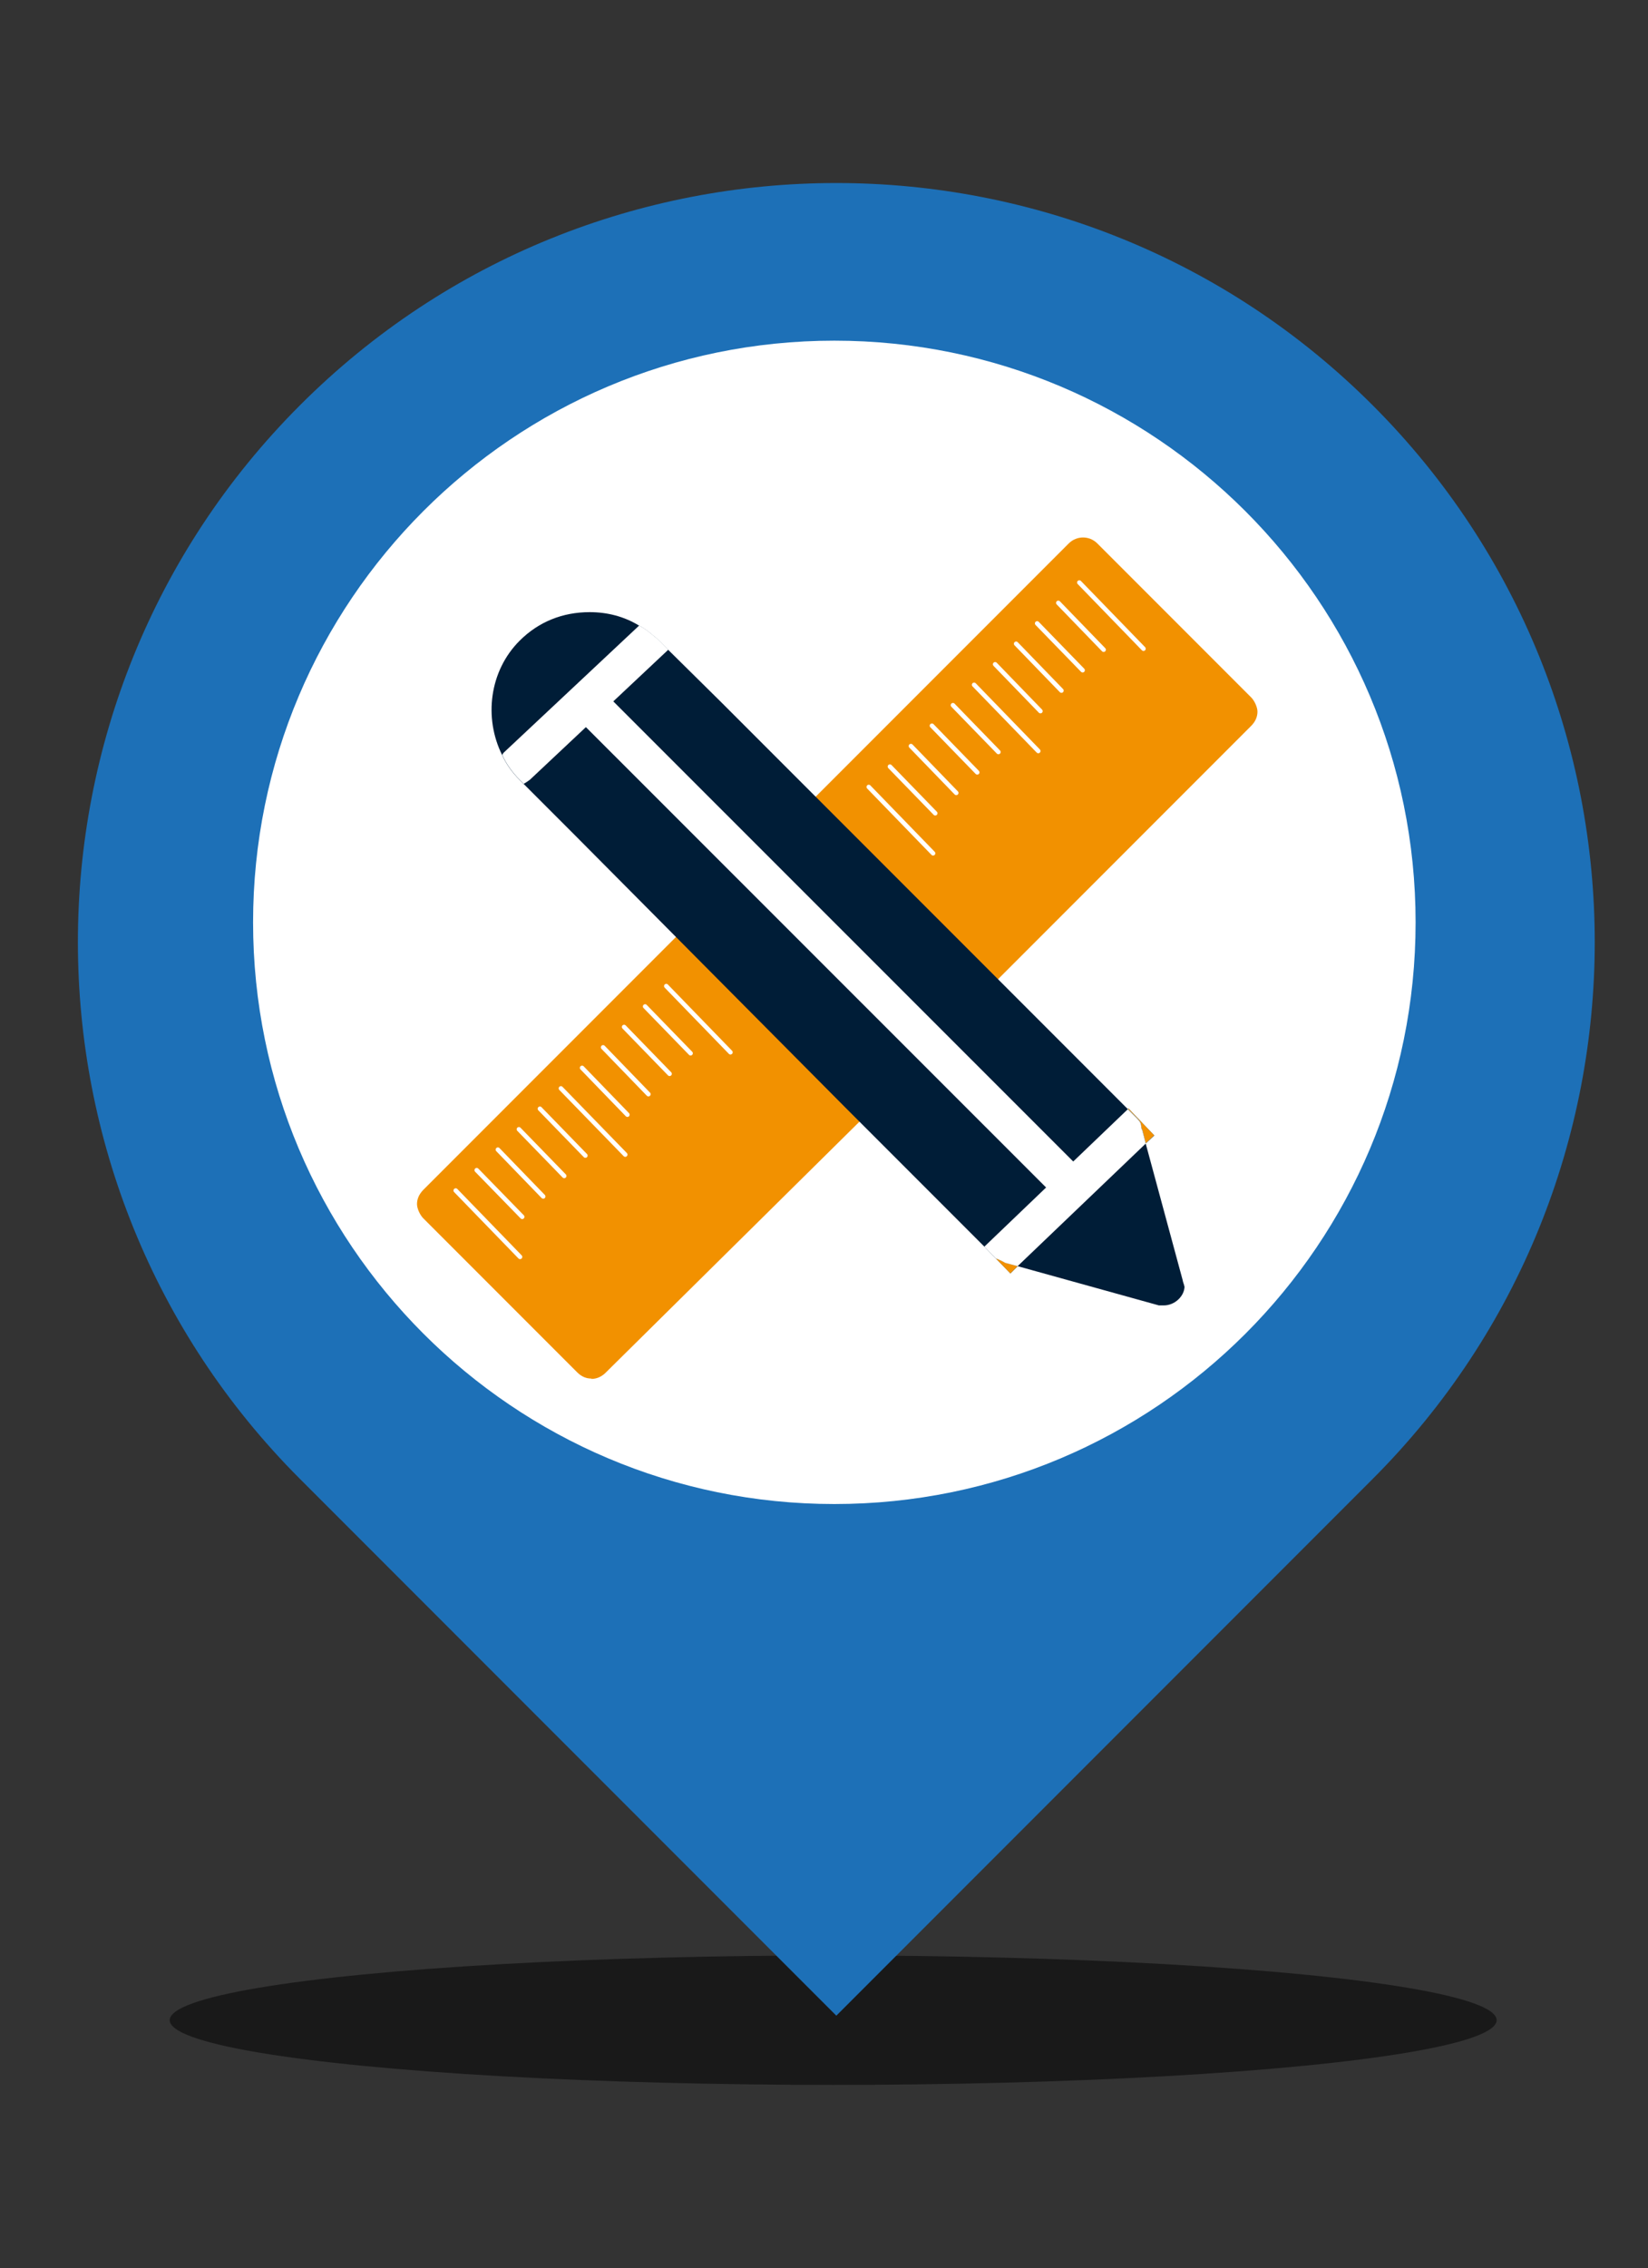 <svg xmlns="http://www.w3.org/2000/svg" id="Capa_1" viewBox="0 0 99.63 137.03"><rect x="0" y="0" width="99.63" height="137.03" fill="#333333" stroke="none"/><defs><style>.cls-1,.cls-2,.cls-3,.cls-4,.cls-5,.cls-6{stroke-width:0px;}.cls-1,.cls-7{fill:none;}.cls-2{fill:#fff;}.cls-7{stroke-linecap:round;stroke-linejoin:round;stroke-width:.27px;}.cls-7,.cls-8{stroke:#fff;}.cls-3{fill:#1d70b7;}.cls-8{stroke-miterlimit:10;stroke-width:2.27px;}.cls-8,.cls-6{fill:#f29100;}.cls-4{opacity:.5;}.cls-5{fill:#001d37;}</style></defs><ellipse class="cls-4" cx="50.37" cy="122.04" rx="40.11" ry="3.91"></ellipse><path class="cls-3" d="m50.56,11.05h0c25.31,0,45.86,20.55,45.86,45.86v45.86h-45.86c-25.31,0-45.86-20.55-45.86-45.86h0C4.69,31.6,25.24,11.05,50.56,11.05Z" transform="translate(55.05 -19.08) rotate(45)"></path><path class="cls-2" d="m50.44,20.58c-19.42,0-35.14,15.76-35.14,35.14s15.72,35.14,35.14,35.14,35.14-15.72,35.14-35.14-15.76-35.14-35.14-35.14Zm17.79,46.39l1.56,1.63-.51.47-.2-.78-.07-.17c0-.27-.07-.37-.27-.58l-.54-.54.03-.03Zm-7.15,9.96l-.88-.91c.2.07.41.17.58.27l.75.2-.44.44Z"></path><polygon class="cls-2" points="58.67 59.11 67.88 68.32 62.79 70.04 39.01 46.26 42.46 42.9 49.37 49.81 58.67 59.11"></polygon><polygon class="cls-2" points="62.79 70.04 61.07 75.13 51.86 65.92 42.56 56.62 35.65 49.71 39.01 46.26 62.79 70.04"></polygon><path class="cls-6" d="m35.75,83.28c-.29,0-.58-.1-.86-.38l-9.3-9.3c-.19-.19-.38-.58-.38-.86s.1-.57.38-.86l16.11-16.11c.48-.48,1.25-.48,1.73,0s.48,1.25,0,1.73l7.67,7.67c.48-.48,1.25-.48,1.73,0,.48.48.48,1.25,0,1.73l-16.21,16.02c-.19.19-.48.38-.86.38"></path><path class="cls-6" d="m58.67,60.36c-.29,0-.58-.1-.86-.38-.48-.48-.48-1.25,0-1.73l-7.58-7.58c-.48.48-1.25.48-1.73,0-.48-.48-.48-1.25,0-1.73l16.11-16.11c.48-.48,1.25-.48,1.73,0l9.3,9.3c.19.19.38.58.38.86s-.1.58-.38.86l-16.11,16.11c-.29.29-.58.38-.86.38"></path><path class="cls-5" d="m71.61,77.71c0,.58-.58,1.15-1.25,1.15h-.3l-8.54-2.37-.75-.2c-.17-.1-.37-.2-.58-.27l-.68-.71-8.51-8.51-16.23-16.33-3.12-3.12-.24-.24c-.44-.44-.81-.95-1.05-1.49-1.12-2.24-.78-5.08,1.05-6.91,1.15-1.15,2.61-1.73,4.24-1.73,1.08,0,2.1.27,2.98.81.34.17.64.41.95.68.1.07.17.14.27.24l.54.54,3.19,3.15,24.6,24.6.54.54c.2.2.27.31.27.58l.07.17.2.78,2.24,8.27c0,.07.1.3.1.37Z"></path><line class="cls-8" x1="36.13" y1="43.03" x2="64.21" y2="71.1"></line><line class="cls-1" x1="31.26" y1="46.28" x2="40.42" y2="37.71"></line><path class="cls-2" d="m40.4,39.25l-8.37,7.86c-.14.1-.24.17-.37.24l-.24-.24c-.44-.44-.81-.95-1.05-1.49,0-.07.07-.14.1-.17l8.17-7.66c.34.17.64.41.95.68.1.07.17.14.27.24l.54.54Z"></path><path class="cls-6" d="m61.52,76.49l-.44.44-.88-.91c.2.07.41.17.58.27l.75.2Z"></path><path class="cls-6" d="m69.78,68.59l-.51.47-.2-.78-.07-.17c0-.27-.07-.37-.27-.58l-.54-.54.03-.03,1.56,1.63Z"></path><path class="cls-2" d="m69.28,69.07l-7.76,7.42-.75-.2c-.17-.1-.37-.2-.58-.27l-.68-.71,8.67-8.3.54.54c.2.2.27.31.27.58l.07.17.2.78Z"></path><line class="cls-7" x1="27.55" y1="71.92" x2="31.44" y2="75.93"></line><line class="cls-7" x1="28.82" y1="70.69" x2="31.57" y2="73.51"></line><line class="cls-7" x1="30.1" y1="69.45" x2="32.84" y2="72.28"></line><line class="cls-7" x1="31.37" y1="68.22" x2="34.11" y2="71.04"></line><line class="cls-7" x1="32.64" y1="66.98" x2="35.39" y2="69.81"></line><line class="cls-7" x1="33.91" y1="65.75" x2="37.8" y2="69.75"></line><line class="cls-7" x1="35.19" y1="64.51" x2="37.93" y2="67.34"></line><line class="cls-7" x1="36.46" y1="63.27" x2="39.2" y2="66.1"></line><line class="cls-7" x1="37.73" y1="62.04" x2="40.48" y2="64.87"></line><line class="cls-7" x1="39" y1="60.8" x2="41.75" y2="63.63"></line><line class="cls-7" x1="40.28" y1="59.57" x2="44.16" y2="63.57"></line><line class="cls-7" x1="52.52" y1="47.54" x2="56.41" y2="51.55"></line><line class="cls-7" x1="53.8" y1="46.31" x2="56.54" y2="49.13"></line><line class="cls-7" x1="55.07" y1="45.07" x2="57.81" y2="47.9"></line><line class="cls-7" x1="56.34" y1="43.84" x2="59.08" y2="46.66"></line><line class="cls-7" x1="57.61" y1="42.6" x2="60.36" y2="45.43"></line><line class="cls-7" x1="58.89" y1="41.37" x2="62.77" y2="45.37"></line><line class="cls-7" x1="60.16" y1="40.13" x2="62.9" y2="42.96"></line><line class="cls-7" x1="61.43" y1="38.89" x2="64.17" y2="41.72"></line><line class="cls-7" x1="62.7" y1="37.66" x2="65.45" y2="40.49"></line><line class="cls-7" x1="63.98" y1="36.42" x2="66.72" y2="39.25"></line><line class="cls-7" x1="65.25" y1="35.19" x2="69.13" y2="39.19"></line></svg>